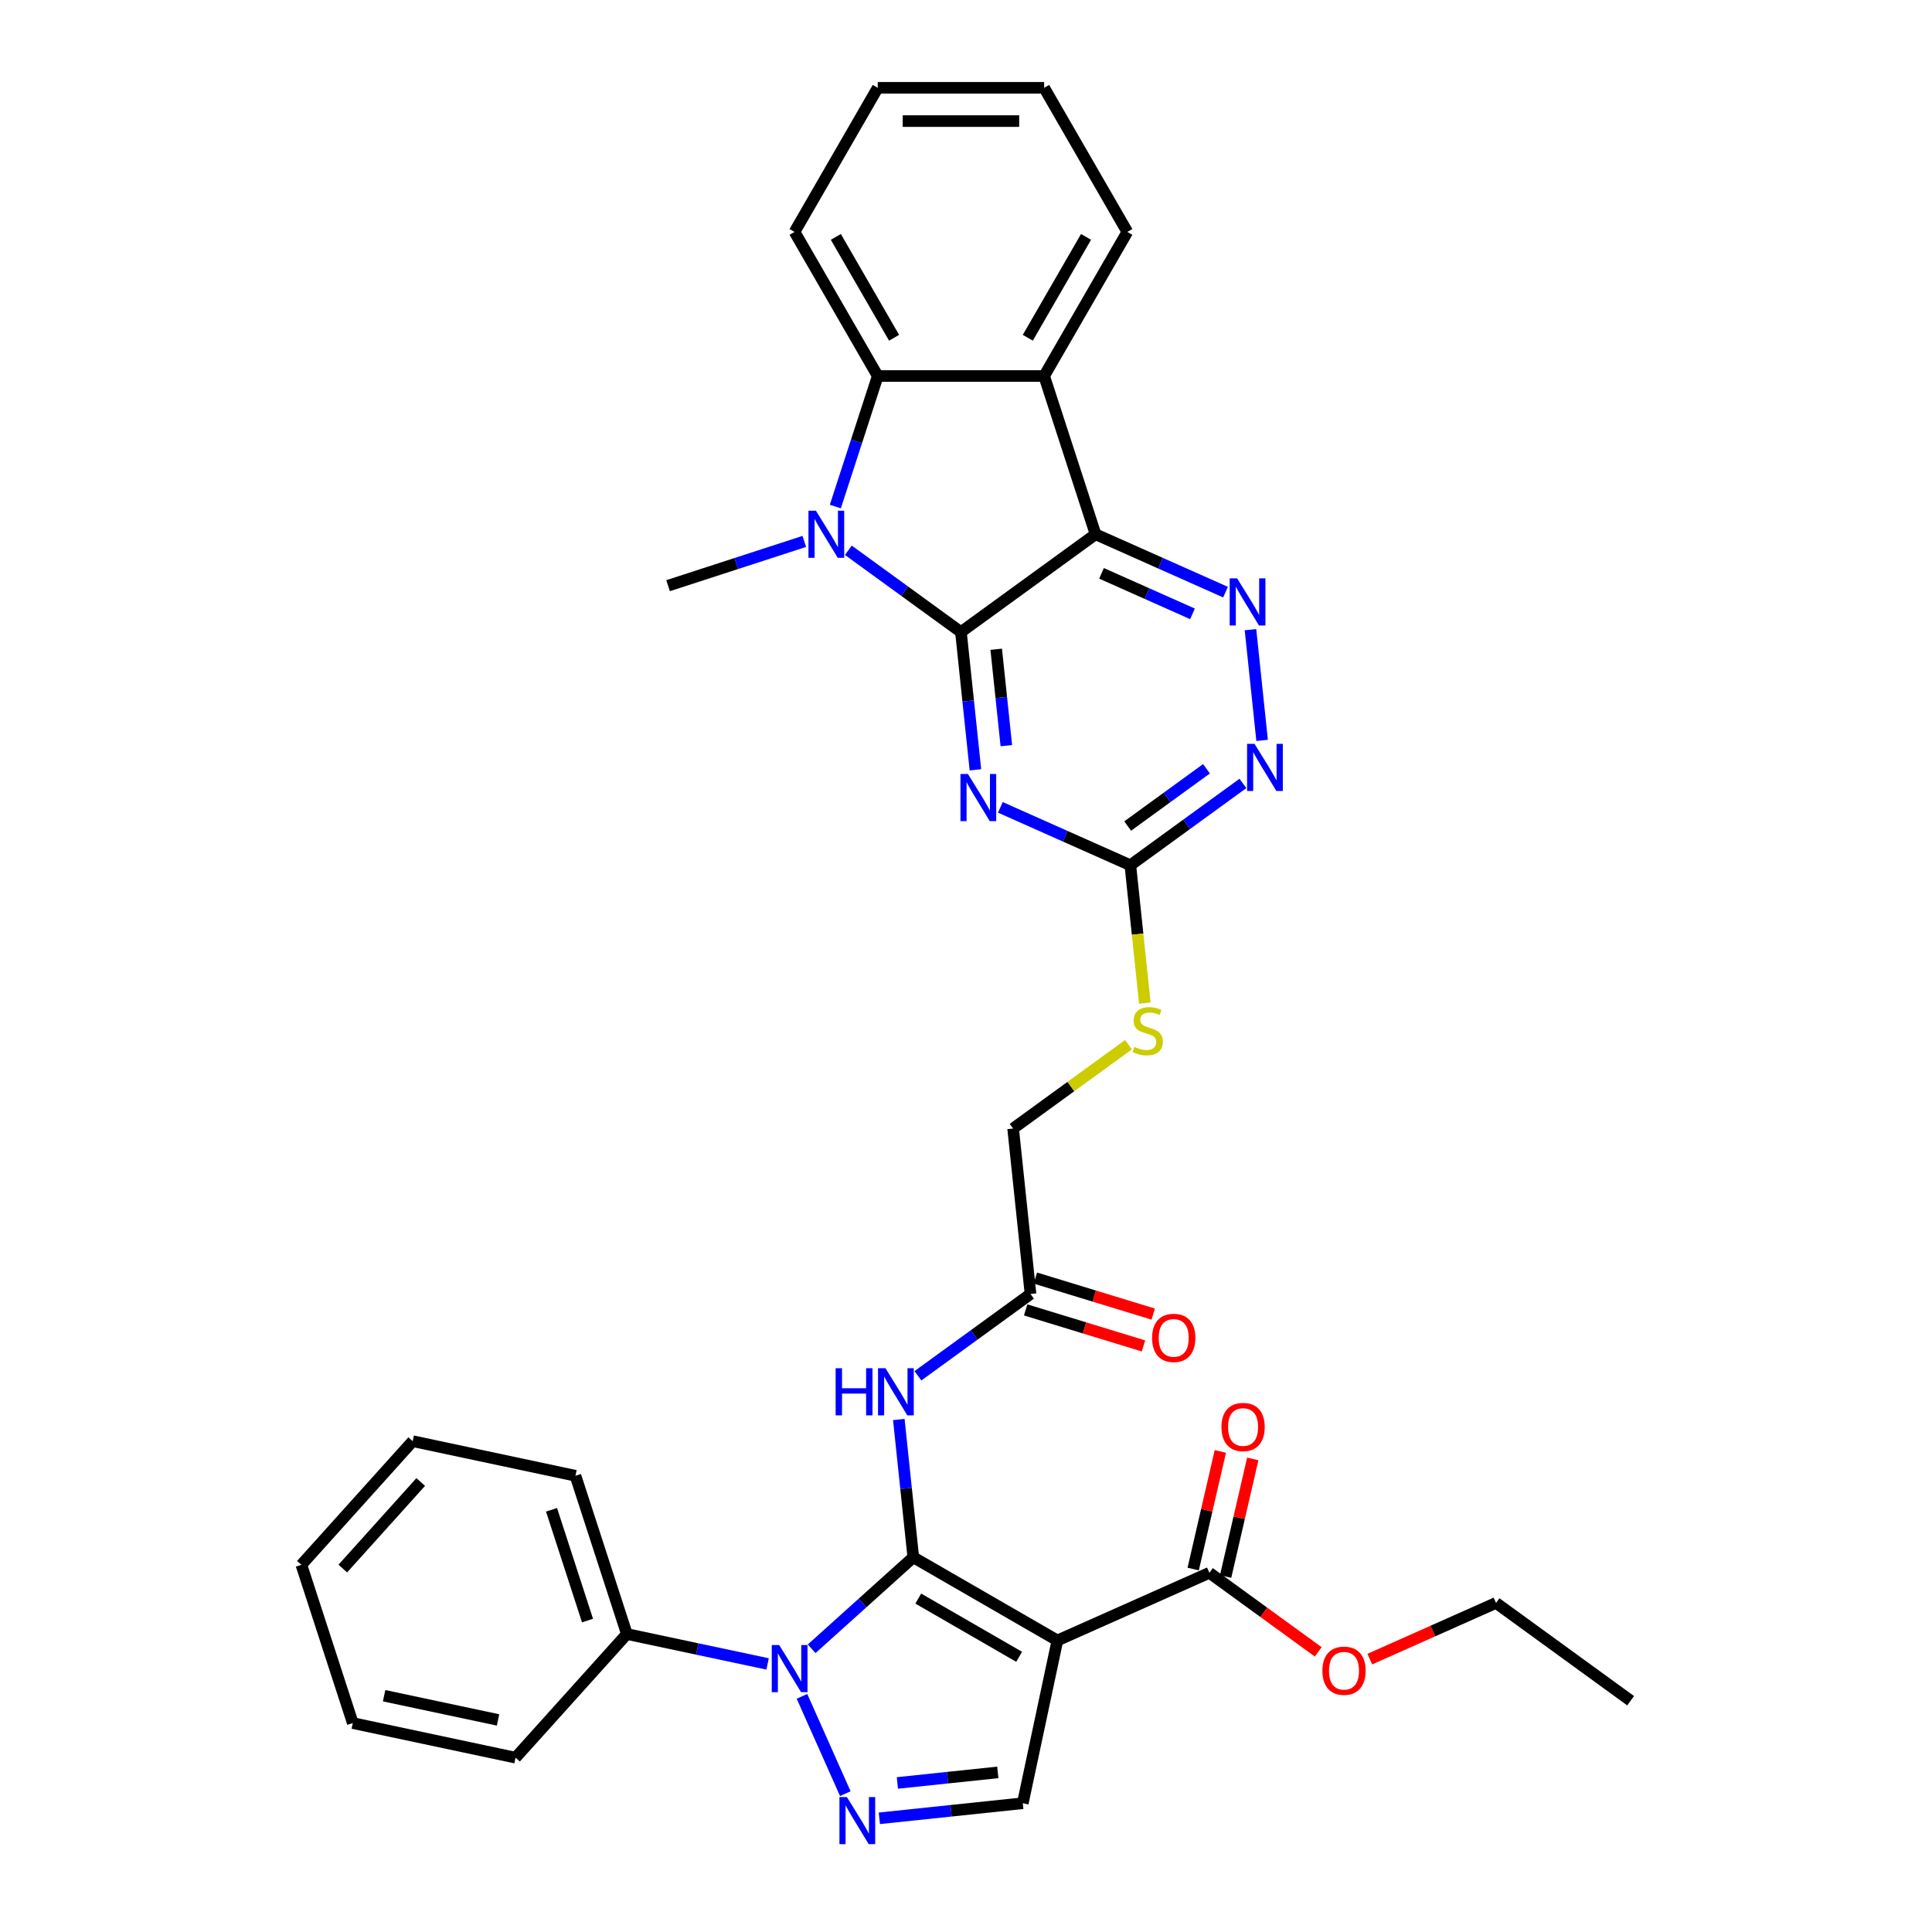 <?xml version='1.0' encoding='iso-8859-1'?>
<svg version='1.1' baseProfile='full'
              xmlns='http://www.w3.org/2000/svg'
                      xmlns:rdkit='http://www.rdkit.org/xml'
                      xmlns:xlink='http://www.w3.org/1999/xlink'
                  xml:space='preserve'
width='1000px' height='1000px' viewBox='0 0 1000 1000'>
<!-- END OF HEADER -->
<rect style='opacity:1.0;fill:#FFFFFF;stroke:none' width='1000' height='1000' x='0' y='0'> </rect>
<path class='bond-2' d='M 472.717,806.043 L 547.303,849.105' style='fill:none;fill-rule:evenodd;stroke:#000000;stroke-width:6px;stroke-linecap:butt;stroke-linejoin:miter;stroke-opacity:1' />
<path class='bond-2' d='M 475.293,827.42 L 527.503,857.563' style='fill:none;fill-rule:evenodd;stroke:#000000;stroke-width:6px;stroke-linecap:butt;stroke-linejoin:miter;stroke-opacity:1' />
<path class='bond-3' d='M 472.717,806.043 L 446.417,829.724' style='fill:none;fill-rule:evenodd;stroke:#000000;stroke-width:6px;stroke-linecap:butt;stroke-linejoin:miter;stroke-opacity:1' />
<path class='bond-3' d='M 446.417,829.724 L 420.117,853.405' style='fill:none;fill-rule:evenodd;stroke:#0000FF;stroke-width:6px;stroke-linecap:butt;stroke-linejoin:miter;stroke-opacity:1' />
<path class='bond-11' d='M 472.717,806.043 L 468.97,770.391' style='fill:none;fill-rule:evenodd;stroke:#000000;stroke-width:6px;stroke-linecap:butt;stroke-linejoin:miter;stroke-opacity:1' />
<path class='bond-11' d='M 468.97,770.391 L 465.223,734.739' style='fill:none;fill-rule:evenodd;stroke:#0000FF;stroke-width:6px;stroke-linecap:butt;stroke-linejoin:miter;stroke-opacity:1' />
<path class='bond-0' d='M 497.381,327.158 L 501.128,362.81' style='fill:none;fill-rule:evenodd;stroke:#000000;stroke-width:6px;stroke-linecap:butt;stroke-linejoin:miter;stroke-opacity:1' />
<path class='bond-0' d='M 501.128,362.81 L 504.876,398.462' style='fill:none;fill-rule:evenodd;stroke:#0000FF;stroke-width:6px;stroke-linecap:butt;stroke-linejoin:miter;stroke-opacity:1' />
<path class='bond-0' d='M 515.636,336.053 L 518.259,361.01' style='fill:none;fill-rule:evenodd;stroke:#000000;stroke-width:6px;stroke-linecap:butt;stroke-linejoin:miter;stroke-opacity:1' />
<path class='bond-0' d='M 518.259,361.01 L 520.882,385.966' style='fill:none;fill-rule:evenodd;stroke:#0000FF;stroke-width:6px;stroke-linecap:butt;stroke-linejoin:miter;stroke-opacity:1' />
<path class='bond-4' d='M 497.381,327.158 L 468.245,305.989' style='fill:none;fill-rule:evenodd;stroke:#000000;stroke-width:6px;stroke-linecap:butt;stroke-linejoin:miter;stroke-opacity:1' />
<path class='bond-4' d='M 468.245,305.989 L 439.108,284.82' style='fill:none;fill-rule:evenodd;stroke:#0000FF;stroke-width:6px;stroke-linecap:butt;stroke-linejoin:miter;stroke-opacity:1' />
<path class='bond-36' d='M 497.381,327.158 L 567.057,276.535' style='fill:none;fill-rule:evenodd;stroke:#000000;stroke-width:6px;stroke-linecap:butt;stroke-linejoin:miter;stroke-opacity:1' />
<path class='bond-1' d='M 567.057,276.535 L 600.695,291.512' style='fill:none;fill-rule:evenodd;stroke:#000000;stroke-width:6px;stroke-linecap:butt;stroke-linejoin:miter;stroke-opacity:1' />
<path class='bond-1' d='M 600.695,291.512 L 634.333,306.488' style='fill:none;fill-rule:evenodd;stroke:#0000FF;stroke-width:6px;stroke-linecap:butt;stroke-linejoin:miter;stroke-opacity:1' />
<path class='bond-1' d='M 570.143,296.764 L 593.689,307.248' style='fill:none;fill-rule:evenodd;stroke:#000000;stroke-width:6px;stroke-linecap:butt;stroke-linejoin:miter;stroke-opacity:1' />
<path class='bond-1' d='M 593.689,307.248 L 617.236,317.731' style='fill:none;fill-rule:evenodd;stroke:#0000FF;stroke-width:6px;stroke-linecap:butt;stroke-linejoin:miter;stroke-opacity:1' />
<path class='bond-7' d='M 567.057,276.535 L 540.443,194.626' style='fill:none;fill-rule:evenodd;stroke:#000000;stroke-width:6px;stroke-linecap:butt;stroke-linejoin:miter;stroke-opacity:1' />
<path class='bond-10' d='M 547.303,849.105 L 529.397,933.348' style='fill:none;fill-rule:evenodd;stroke:#000000;stroke-width:6px;stroke-linecap:butt;stroke-linejoin:miter;stroke-opacity:1' />
<path class='bond-13' d='M 547.303,849.105 L 625.982,814.076' style='fill:none;fill-rule:evenodd;stroke:#000000;stroke-width:6px;stroke-linecap:butt;stroke-linejoin:miter;stroke-opacity:1' />
<path class='bond-6' d='M 415.103,878.02 L 437.531,928.395' style='fill:none;fill-rule:evenodd;stroke:#0000FF;stroke-width:6px;stroke-linecap:butt;stroke-linejoin:miter;stroke-opacity:1' />
<path class='bond-16' d='M 397.312,861.248 L 360.892,853.507' style='fill:none;fill-rule:evenodd;stroke:#0000FF;stroke-width:6px;stroke-linecap:butt;stroke-linejoin:miter;stroke-opacity:1' />
<path class='bond-16' d='M 360.892,853.507 L 324.472,845.765' style='fill:none;fill-rule:evenodd;stroke:#000000;stroke-width:6px;stroke-linecap:butt;stroke-linejoin:miter;stroke-opacity:1' />
<path class='bond-9' d='M 432.367,262.187 L 443.343,228.407' style='fill:none;fill-rule:evenodd;stroke:#0000FF;stroke-width:6px;stroke-linecap:butt;stroke-linejoin:miter;stroke-opacity:1' />
<path class='bond-9' d='M 443.343,228.407 L 454.319,194.626' style='fill:none;fill-rule:evenodd;stroke:#000000;stroke-width:6px;stroke-linecap:butt;stroke-linejoin:miter;stroke-opacity:1' />
<path class='bond-21' d='M 416.302,280.24 L 381.049,291.695' style='fill:none;fill-rule:evenodd;stroke:#0000FF;stroke-width:6px;stroke-linecap:butt;stroke-linejoin:miter;stroke-opacity:1' />
<path class='bond-21' d='M 381.049,291.695 L 345.796,303.149' style='fill:none;fill-rule:evenodd;stroke:#000000;stroke-width:6px;stroke-linecap:butt;stroke-linejoin:miter;stroke-opacity:1' />
<path class='bond-5' d='M 517.787,417.887 L 551.424,432.864' style='fill:none;fill-rule:evenodd;stroke:#0000FF;stroke-width:6px;stroke-linecap:butt;stroke-linejoin:miter;stroke-opacity:1' />
<path class='bond-5' d='M 551.424,432.864 L 585.062,447.84' style='fill:none;fill-rule:evenodd;stroke:#000000;stroke-width:6px;stroke-linecap:butt;stroke-linejoin:miter;stroke-opacity:1' />
<path class='bond-34' d='M 455.147,941.152 L 492.272,937.25' style='fill:none;fill-rule:evenodd;stroke:#0000FF;stroke-width:6px;stroke-linecap:butt;stroke-linejoin:miter;stroke-opacity:1' />
<path class='bond-34' d='M 492.272,937.25 L 529.397,933.348' style='fill:none;fill-rule:evenodd;stroke:#000000;stroke-width:6px;stroke-linecap:butt;stroke-linejoin:miter;stroke-opacity:1' />
<path class='bond-34' d='M 464.484,922.851 L 490.472,920.119' style='fill:none;fill-rule:evenodd;stroke:#0000FF;stroke-width:6px;stroke-linecap:butt;stroke-linejoin:miter;stroke-opacity:1' />
<path class='bond-34' d='M 490.472,920.119 L 516.459,917.388' style='fill:none;fill-rule:evenodd;stroke:#000000;stroke-width:6px;stroke-linecap:butt;stroke-linejoin:miter;stroke-opacity:1' />
<path class='bond-23' d='M 540.443,194.626 L 583.506,120.04' style='fill:none;fill-rule:evenodd;stroke:#000000;stroke-width:6px;stroke-linecap:butt;stroke-linejoin:miter;stroke-opacity:1' />
<path class='bond-23' d='M 531.986,174.826 L 562.129,122.616' style='fill:none;fill-rule:evenodd;stroke:#000000;stroke-width:6px;stroke-linecap:butt;stroke-linejoin:miter;stroke-opacity:1' />
<path class='bond-37' d='M 540.443,194.626 L 454.319,194.626' style='fill:none;fill-rule:evenodd;stroke:#000000;stroke-width:6px;stroke-linecap:butt;stroke-linejoin:miter;stroke-opacity:1' />
<path class='bond-8' d='M 647.244,325.914 L 653.268,383.23' style='fill:none;fill-rule:evenodd;stroke:#0000FF;stroke-width:6px;stroke-linecap:butt;stroke-linejoin:miter;stroke-opacity:1' />
<path class='bond-24' d='M 454.319,194.626 L 411.257,120.04' style='fill:none;fill-rule:evenodd;stroke:#000000;stroke-width:6px;stroke-linecap:butt;stroke-linejoin:miter;stroke-opacity:1' />
<path class='bond-24' d='M 462.777,174.826 L 432.633,122.616' style='fill:none;fill-rule:evenodd;stroke:#000000;stroke-width:6px;stroke-linecap:butt;stroke-linejoin:miter;stroke-opacity:1' />
<path class='bond-15' d='M 475.118,712.106 L 504.254,690.937' style='fill:none;fill-rule:evenodd;stroke:#0000FF;stroke-width:6px;stroke-linecap:butt;stroke-linejoin:miter;stroke-opacity:1' />
<path class='bond-15' d='M 504.254,690.937 L 533.391,669.768' style='fill:none;fill-rule:evenodd;stroke:#000000;stroke-width:6px;stroke-linecap:butt;stroke-linejoin:miter;stroke-opacity:1' />
<path class='bond-12' d='M 585.062,447.84 L 588.811,483.51' style='fill:none;fill-rule:evenodd;stroke:#000000;stroke-width:6px;stroke-linecap:butt;stroke-linejoin:miter;stroke-opacity:1' />
<path class='bond-12' d='M 588.811,483.51 L 592.56,519.179' style='fill:none;fill-rule:evenodd;stroke:#CCCC00;stroke-width:6px;stroke-linecap:butt;stroke-linejoin:miter;stroke-opacity:1' />
<path class='bond-14' d='M 585.062,447.84 L 614.199,426.671' style='fill:none;fill-rule:evenodd;stroke:#000000;stroke-width:6px;stroke-linecap:butt;stroke-linejoin:miter;stroke-opacity:1' />
<path class='bond-14' d='M 614.199,426.671 L 643.335,405.503' style='fill:none;fill-rule:evenodd;stroke:#0000FF;stroke-width:6px;stroke-linecap:butt;stroke-linejoin:miter;stroke-opacity:1' />
<path class='bond-14' d='M 583.679,427.555 L 604.074,412.736' style='fill:none;fill-rule:evenodd;stroke:#000000;stroke-width:6px;stroke-linecap:butt;stroke-linejoin:miter;stroke-opacity:1' />
<path class='bond-14' d='M 604.074,412.736 L 624.47,397.918' style='fill:none;fill-rule:evenodd;stroke:#0000FF;stroke-width:6px;stroke-linecap:butt;stroke-linejoin:miter;stroke-opacity:1' />
<path class='bond-18' d='M 634.373,816.013 L 641.401,785.576' style='fill:none;fill-rule:evenodd;stroke:#000000;stroke-width:6px;stroke-linecap:butt;stroke-linejoin:miter;stroke-opacity:1' />
<path class='bond-18' d='M 641.401,785.576 L 648.429,755.138' style='fill:none;fill-rule:evenodd;stroke:#FF0000;stroke-width:6px;stroke-linecap:butt;stroke-linejoin:miter;stroke-opacity:1' />
<path class='bond-18' d='M 617.59,812.138 L 624.618,781.7' style='fill:none;fill-rule:evenodd;stroke:#000000;stroke-width:6px;stroke-linecap:butt;stroke-linejoin:miter;stroke-opacity:1' />
<path class='bond-18' d='M 624.618,781.7 L 631.646,751.263' style='fill:none;fill-rule:evenodd;stroke:#FF0000;stroke-width:6px;stroke-linecap:butt;stroke-linejoin:miter;stroke-opacity:1' />
<path class='bond-22' d='M 625.982,814.076 L 654.145,834.537' style='fill:none;fill-rule:evenodd;stroke:#000000;stroke-width:6px;stroke-linecap:butt;stroke-linejoin:miter;stroke-opacity:1' />
<path class='bond-22' d='M 654.145,834.537 L 682.309,854.999' style='fill:none;fill-rule:evenodd;stroke:#FF0000;stroke-width:6px;stroke-linecap:butt;stroke-linejoin:miter;stroke-opacity:1' />
<path class='bond-19' d='M 530.873,678.004 L 561.369,687.327' style='fill:none;fill-rule:evenodd;stroke:#000000;stroke-width:6px;stroke-linecap:butt;stroke-linejoin:miter;stroke-opacity:1' />
<path class='bond-19' d='M 561.369,687.327 L 591.865,696.65' style='fill:none;fill-rule:evenodd;stroke:#FF0000;stroke-width:6px;stroke-linecap:butt;stroke-linejoin:miter;stroke-opacity:1' />
<path class='bond-19' d='M 535.909,661.532 L 566.405,670.855' style='fill:none;fill-rule:evenodd;stroke:#000000;stroke-width:6px;stroke-linecap:butt;stroke-linejoin:miter;stroke-opacity:1' />
<path class='bond-19' d='M 566.405,670.855 L 596.9,680.177' style='fill:none;fill-rule:evenodd;stroke:#FF0000;stroke-width:6px;stroke-linecap:butt;stroke-linejoin:miter;stroke-opacity:1' />
<path class='bond-20' d='M 533.391,669.768 L 524.389,584.116' style='fill:none;fill-rule:evenodd;stroke:#000000;stroke-width:6px;stroke-linecap:butt;stroke-linejoin:miter;stroke-opacity:1' />
<path class='bond-25' d='M 324.472,845.765 L 297.858,763.856' style='fill:none;fill-rule:evenodd;stroke:#000000;stroke-width:6px;stroke-linecap:butt;stroke-linejoin:miter;stroke-opacity:1' />
<path class='bond-25' d='M 304.098,838.802 L 285.469,781.466' style='fill:none;fill-rule:evenodd;stroke:#000000;stroke-width:6px;stroke-linecap:butt;stroke-linejoin:miter;stroke-opacity:1' />
<path class='bond-26' d='M 324.472,845.765 L 266.844,909.768' style='fill:none;fill-rule:evenodd;stroke:#000000;stroke-width:6px;stroke-linecap:butt;stroke-linejoin:miter;stroke-opacity:1' />
<path class='bond-17' d='M 584.091,540.739 L 554.24,562.427' style='fill:none;fill-rule:evenodd;stroke:#CCCC00;stroke-width:6px;stroke-linecap:butt;stroke-linejoin:miter;stroke-opacity:1' />
<path class='bond-17' d='M 554.24,562.427 L 524.389,584.116' style='fill:none;fill-rule:evenodd;stroke:#000000;stroke-width:6px;stroke-linecap:butt;stroke-linejoin:miter;stroke-opacity:1' />
<path class='bond-27' d='M 709.007,858.755 L 741.672,844.211' style='fill:none;fill-rule:evenodd;stroke:#FF0000;stroke-width:6px;stroke-linecap:butt;stroke-linejoin:miter;stroke-opacity:1' />
<path class='bond-27' d='M 741.672,844.211 L 774.336,829.668' style='fill:none;fill-rule:evenodd;stroke:#000000;stroke-width:6px;stroke-linecap:butt;stroke-linejoin:miter;stroke-opacity:1' />
<path class='bond-28' d='M 583.506,120.04 L 540.443,45.455' style='fill:none;fill-rule:evenodd;stroke:#000000;stroke-width:6px;stroke-linecap:butt;stroke-linejoin:miter;stroke-opacity:1' />
<path class='bond-29' d='M 411.257,120.04 L 454.319,45.455' style='fill:none;fill-rule:evenodd;stroke:#000000;stroke-width:6px;stroke-linecap:butt;stroke-linejoin:miter;stroke-opacity:1' />
<path class='bond-31' d='M 297.858,763.856 L 213.616,745.95' style='fill:none;fill-rule:evenodd;stroke:#000000;stroke-width:6px;stroke-linecap:butt;stroke-linejoin:miter;stroke-opacity:1' />
<path class='bond-32' d='M 266.844,909.768 L 182.602,891.862' style='fill:none;fill-rule:evenodd;stroke:#000000;stroke-width:6px;stroke-linecap:butt;stroke-linejoin:miter;stroke-opacity:1' />
<path class='bond-32' d='M 257.789,890.234 L 198.819,877.7' style='fill:none;fill-rule:evenodd;stroke:#000000;stroke-width:6px;stroke-linecap:butt;stroke-linejoin:miter;stroke-opacity:1' />
<path class='bond-30' d='M 774.336,829.668 L 844.012,880.291' style='fill:none;fill-rule:evenodd;stroke:#000000;stroke-width:6px;stroke-linecap:butt;stroke-linejoin:miter;stroke-opacity:1' />
<path class='bond-38' d='M 540.443,45.455 L 454.319,45.455' style='fill:none;fill-rule:evenodd;stroke:#000000;stroke-width:6px;stroke-linecap:butt;stroke-linejoin:miter;stroke-opacity:1' />
<path class='bond-38' d='M 527.525,62.679 L 467.238,62.679' style='fill:none;fill-rule:evenodd;stroke:#000000;stroke-width:6px;stroke-linecap:butt;stroke-linejoin:miter;stroke-opacity:1' />
<path class='bond-35' d='M 213.616,745.95 L 155.988,809.953' style='fill:none;fill-rule:evenodd;stroke:#000000;stroke-width:6px;stroke-linecap:butt;stroke-linejoin:miter;stroke-opacity:1' />
<path class='bond-35' d='M 217.772,767.076 L 177.432,811.878' style='fill:none;fill-rule:evenodd;stroke:#000000;stroke-width:6px;stroke-linecap:butt;stroke-linejoin:miter;stroke-opacity:1' />
<path class='bond-33' d='M 182.602,891.862 L 155.988,809.953' style='fill:none;fill-rule:evenodd;stroke:#000000;stroke-width:6px;stroke-linecap:butt;stroke-linejoin:miter;stroke-opacity:1' />
<path  class='atom-4' d='M 403.323 851.477
L 411.316 864.395
Q 412.108 865.67, 413.382 867.978
Q 414.657 870.286, 414.726 870.424
L 414.726 851.477
L 417.964 851.477
L 417.964 875.867
L 414.623 875.867
L 406.045 861.743
Q 405.046 860.089, 403.978 858.194
Q 402.944 856.3, 402.634 855.714
L 402.634 875.867
L 399.465 875.867
L 399.465 851.477
L 403.323 851.477
' fill='#0000FF'/>
<path  class='atom-5' d='M 422.314 264.34
L 430.306 277.259
Q 431.098 278.533, 432.373 280.842
Q 433.648 283.15, 433.717 283.288
L 433.717 264.34
L 436.955 264.34
L 436.955 288.731
L 433.613 288.731
L 425.035 274.606
Q 424.036 272.953, 422.968 271.058
Q 421.935 269.163, 421.625 268.577
L 421.625 288.731
L 418.455 288.731
L 418.455 264.34
L 422.314 264.34
' fill='#0000FF'/>
<path  class='atom-6' d='M 500.992 400.615
L 508.985 413.534
Q 509.777 414.809, 511.052 417.117
Q 512.326 419.425, 512.395 419.563
L 512.395 400.615
L 515.633 400.615
L 515.633 425.006
L 512.292 425.006
L 503.714 410.881
Q 502.715 409.228, 501.647 407.333
Q 500.613 405.438, 500.303 404.853
L 500.303 425.006
L 497.134 425.006
L 497.134 400.615
L 500.992 400.615
' fill='#0000FF'/>
<path  class='atom-7' d='M 438.353 930.155
L 446.345 943.074
Q 447.138 944.348, 448.412 946.656
Q 449.687 948.965, 449.756 949.102
L 449.756 930.155
L 452.994 930.155
L 452.994 954.545
L 449.653 954.545
L 441.075 940.421
Q 440.076 938.767, 439.008 936.873
Q 437.974 934.978, 437.664 934.392
L 437.664 954.545
L 434.495 954.545
L 434.495 930.155
L 438.353 930.155
' fill='#0000FF'/>
<path  class='atom-9' d='M 640.344 299.37
L 648.337 312.289
Q 649.129 313.563, 650.404 315.872
Q 651.678 318.18, 651.747 318.317
L 651.747 299.37
L 654.986 299.37
L 654.986 323.761
L 651.644 323.761
L 643.066 309.636
Q 642.067 307.983, 640.999 306.088
Q 639.965 304.193, 639.655 303.607
L 639.655 323.761
L 636.486 323.761
L 636.486 299.37
L 640.344 299.37
' fill='#0000FF'/>
<path  class='atom-12' d='M 432.521 708.196
L 435.828 708.196
L 435.828 718.565
L 448.299 718.565
L 448.299 708.196
L 451.606 708.196
L 451.606 732.586
L 448.299 732.586
L 448.299 721.321
L 435.828 721.321
L 435.828 732.586
L 432.521 732.586
L 432.521 708.196
' fill='#0000FF'/>
<path  class='atom-12' d='M 458.324 708.196
L 466.316 721.114
Q 467.108 722.389, 468.383 724.697
Q 469.658 727.005, 469.726 727.143
L 469.726 708.196
L 472.965 708.196
L 472.965 732.586
L 469.623 732.586
L 461.045 718.462
Q 460.046 716.808, 458.978 714.913
Q 457.945 713.019, 457.635 712.433
L 457.635 732.586
L 454.465 732.586
L 454.465 708.196
L 458.324 708.196
' fill='#0000FF'/>
<path  class='atom-15' d='M 649.347 385.023
L 657.339 397.941
Q 658.132 399.216, 659.406 401.524
Q 660.681 403.832, 660.75 403.97
L 660.75 385.023
L 663.988 385.023
L 663.988 409.413
L 660.646 409.413
L 652.068 395.289
Q 651.069 393.635, 650.001 391.74
Q 648.968 389.846, 648.658 389.26
L 648.658 409.413
L 645.488 409.413
L 645.488 385.023
L 649.347 385.023
' fill='#0000FF'/>
<path  class='atom-18' d='M 587.175 541.864
Q 587.45 541.968, 588.587 542.45
Q 589.724 542.932, 590.964 543.242
Q 592.239 543.518, 593.479 543.518
Q 595.787 543.518, 597.131 542.415
Q 598.474 541.279, 598.474 539.315
Q 598.474 537.971, 597.785 537.145
Q 597.131 536.318, 596.097 535.87
Q 595.064 535.422, 593.341 534.905
Q 591.171 534.251, 589.862 533.631
Q 588.587 533.011, 587.657 531.702
Q 586.761 530.393, 586.761 528.188
Q 586.761 525.122, 588.828 523.227
Q 590.93 521.332, 595.064 521.332
Q 597.889 521.332, 601.092 522.676
L 600.3 525.328
Q 597.372 524.123, 595.167 524.123
Q 592.79 524.123, 591.481 525.122
Q 590.172 526.086, 590.206 527.774
Q 590.206 529.083, 590.861 529.876
Q 591.55 530.668, 592.514 531.116
Q 593.513 531.564, 595.167 532.081
Q 597.372 532.77, 598.681 533.459
Q 599.99 534.148, 600.92 535.56
Q 601.885 536.938, 601.885 539.315
Q 601.885 542.691, 599.611 544.517
Q 597.372 546.308, 593.617 546.308
Q 591.446 546.308, 589.793 545.826
Q 588.174 545.378, 586.245 544.586
L 587.175 541.864
' fill='#CCCC00'/>
<path  class='atom-19' d='M 632.224 738.62
Q 632.224 732.763, 635.118 729.49
Q 638.012 726.218, 643.42 726.218
Q 648.829 726.218, 651.723 729.49
Q 654.616 732.763, 654.616 738.62
Q 654.616 744.545, 651.688 747.921
Q 648.76 751.263, 643.42 751.263
Q 638.046 751.263, 635.118 747.921
Q 632.224 744.579, 632.224 738.62
M 643.42 748.507
Q 647.141 748.507, 649.139 746.026
Q 651.171 743.512, 651.171 738.62
Q 651.171 733.831, 649.139 731.42
Q 647.141 728.974, 643.42 728.974
Q 639.7 728.974, 637.667 731.385
Q 635.669 733.797, 635.669 738.62
Q 635.669 743.546, 637.667 746.026
Q 639.7 748.507, 643.42 748.507
' fill='#FF0000'/>
<path  class='atom-20' d='M 596.32 692.497
Q 596.32 686.641, 599.214 683.368
Q 602.108 680.095, 607.517 680.095
Q 612.925 680.095, 615.819 683.368
Q 618.713 686.641, 618.713 692.497
Q 618.713 698.423, 615.785 701.799
Q 612.856 705.14, 607.517 705.14
Q 602.142 705.14, 599.214 701.799
Q 596.32 698.457, 596.32 692.497
M 607.517 702.384
Q 611.237 702.384, 613.235 699.904
Q 615.268 697.389, 615.268 692.497
Q 615.268 687.709, 613.235 685.297
Q 611.237 682.851, 607.517 682.851
Q 603.796 682.851, 601.764 685.263
Q 599.765 687.674, 599.765 692.497
Q 599.765 697.424, 601.764 699.904
Q 603.796 702.384, 607.517 702.384
' fill='#FF0000'/>
<path  class='atom-23' d='M 684.462 864.767
Q 684.462 858.911, 687.355 855.638
Q 690.249 852.365, 695.658 852.365
Q 701.066 852.365, 703.96 855.638
Q 706.854 858.911, 706.854 864.767
Q 706.854 870.692, 703.926 874.069
Q 700.998 877.41, 695.658 877.41
Q 690.284 877.41, 687.355 874.069
Q 684.462 870.727, 684.462 864.767
M 695.658 874.654
Q 699.378 874.654, 701.376 872.174
Q 703.409 869.659, 703.409 864.767
Q 703.409 859.979, 701.376 857.567
Q 699.378 855.121, 695.658 855.121
Q 691.937 855.121, 689.905 857.533
Q 687.907 859.944, 687.907 864.767
Q 687.907 869.693, 689.905 872.174
Q 691.937 874.654, 695.658 874.654
' fill='#FF0000'/>
</svg>
